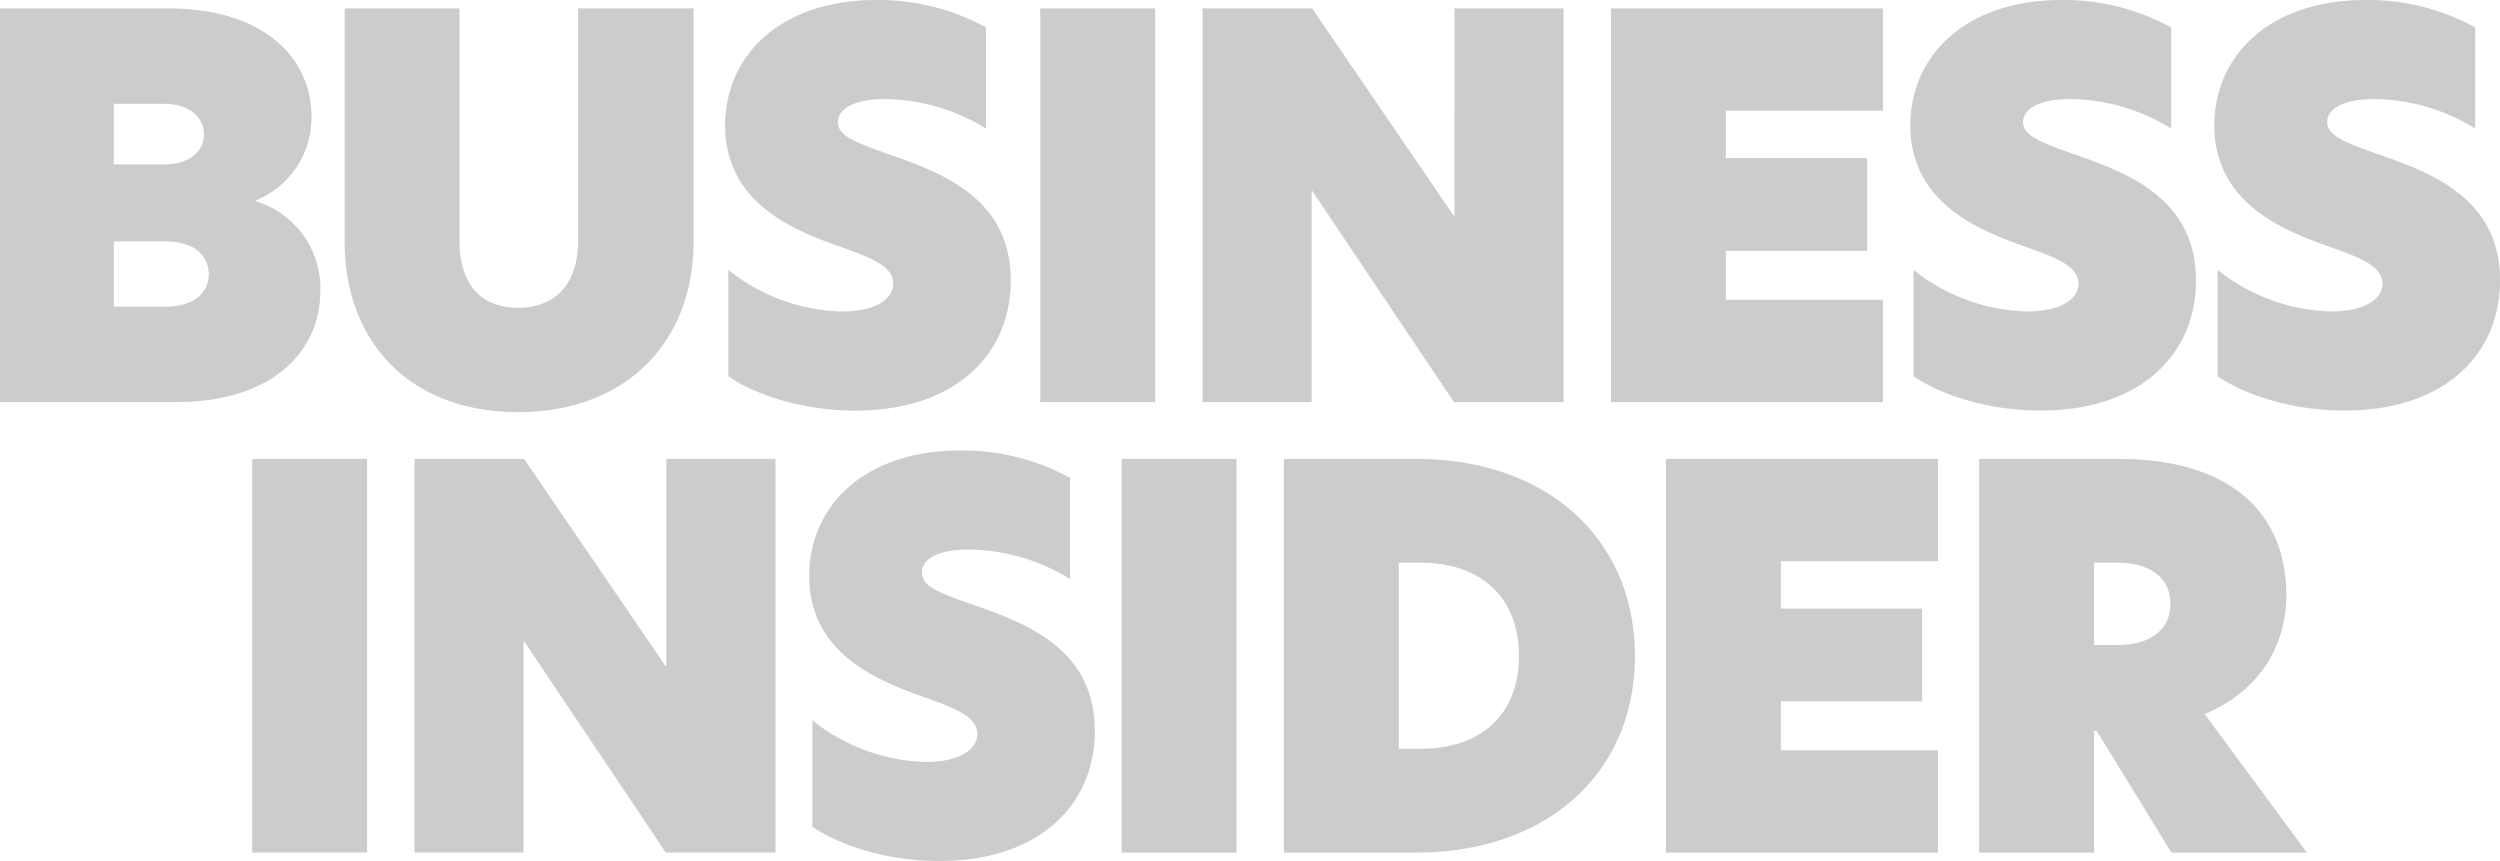 <svg id="logo_BI" xmlns="http://www.w3.org/2000/svg" width="307.713" height="105.98" viewBox="0 0 307.713 105.98">
  <path id="logo_BI-2" data-name="logo_BI" d="M.41,1.037H21.167c11.548,0,17.578,5.968,17.578,13.3a10.948,10.948,0,0,1-6.812,10.313v.129a11.22,11.22,0,0,1,7.915,10.962c0,7.329-5.643,13.753-17.837,13.753H.41Zm20.108,19.2c3.438,0,4.994-1.752,4.994-3.7s-1.556-3.762-4.994-3.762h-6.1v7.458Zm.2,17.512c3.633,0,5.385-1.752,5.385-4.02s-1.815-4.02-5.319-4.02H14.425v8.044h6.292Zm22.119-7.978V1.037H56.973V29.643c0,5.385,2.659,8.239,7.2,8.239s7.395-2.855,7.395-8.3V1.037H85.775V29.772c0,12.194-8.173,20.953-21.6,20.953s-21.34-8.756-21.34-20.953Zm78.937-26.4V15.83A24,24,0,0,0,109.314,12.2c-3.828,0-5.772,1.232-5.772,2.855s2.139,2.464,5.968,3.828c6.488,2.272,15.31,5.319,15.31,15.634,0,9.21-6.941,16.022-19.135,16.022-6.292,0-12.064-1.815-15.631-4.216v-13.1A23.313,23.313,0,0,0,104,38.339c4.345,0,6.355-1.623,6.355-3.437,0-2.335-3.308-3.375-7.266-4.8C97.9,28.222,89.662,24.847,89.662,15.442,89.662,6.945,96.342,0,108.277,0a27.451,27.451,0,0,1,13.492,3.375Zm6.68-2.335h14.141V49.493H128.449V1.04ZM192.86,49.493H179.369L161.92,23.483h-.066v26.01H148.428V1.037H161.92l17.449,25.556h.066V1.037h13.429V49.489ZM198.7,1.037h33.471V13.621h-19.33v5.838h17.383V30.875H212.836v6.034h19.33V49.493H198.7Zm68.952,2.335V15.826a24,24,0,0,0-12.455-3.633c-3.828,0-5.772,1.232-5.772,2.855s2.139,2.464,5.968,3.828c6.488,2.272,15.31,5.319,15.31,15.634,0,9.21-6.941,16.022-19.135,16.022-6.292,0-12.064-1.815-15.631-4.216v-13.1a23.313,23.313,0,0,0,13.945,5.123c4.345,0,6.355-1.623,6.355-3.437,0-2.335-3.308-3.375-7.266-4.8-5.189-1.881-13.425-5.256-13.425-14.661,0-8.5,6.68-15.439,18.615-15.439a27.451,27.451,0,0,1,13.492,3.375Zm37.425,0V15.826a24,24,0,0,0-12.455-3.633c-3.828,0-5.772,1.232-5.772,2.855s2.139,2.464,5.968,3.828c6.488,2.272,15.31,5.319,15.31,15.634,0,9.21-6.941,16.022-19.135,16.022-6.292,0-12.064-1.815-15.631-4.216v-13.1A23.313,23.313,0,0,0,287.3,38.336c4.345,0,6.355-1.623,6.355-3.437,0-2.335-3.308-3.375-7.266-4.8-5.189-1.881-13.425-5.256-13.425-14.661,0-8.5,6.68-15.439,18.615-15.439a27.451,27.451,0,0,1,13.492,3.375ZM31.45,104.936H45.591V56.484H31.45ZM95.862,56.484H82.433V82.04h-.066L64.918,56.484H51.426v48.453H64.852V78.927h.066l17.449,26.01H95.859V56.484Zm22.761-1.037c-11.935,0-18.615,6.941-18.615,15.439,0,9.405,8.239,12.78,13.425,14.661,3.957,1.427,7.266,2.464,7.266,4.8,0,1.815-2.01,3.438-6.355,3.438A23.327,23.327,0,0,1,100.4,88.66v13.1c3.567,2.4,9.342,4.216,15.631,4.216,12.194,0,19.135-6.812,19.135-16.022,0-10.313-8.822-13.363-15.31-15.631-3.828-1.361-5.968-2.139-5.968-3.828s1.947-2.855,5.772-2.855a24,24,0,0,1,12.455,3.633V58.822A27.486,27.486,0,0,0,118.623,55.447Zm19.84,49.493H152.6V56.487H138.463ZM172.58,92.16h2.725c7.329,0,12.064-4.153,12.064-11.415s-4.736-11.482-12.064-11.482H172.58Zm29.06-11.415c0,14.594-11.028,24.195-26.854,24.195H158.439V56.487h16.346c15.826,0,26.854,9.663,26.854,24.261Zm3.832,24.195h33.471V92.355h-19.33V86.322h17.383V74.906H219.612V69.068h19.33V56.484H205.471V104.94ZM261.2,79.384c3.567,0,6.358-1.686,6.358-5.06s-2.788-5.06-6.421-5.06H258.15v10.12H261.2Zm23.158,25.556H267.684l-9.21-14.985h-.325V104.94H244.009V56.487h17.254c12.131,0,20.562,5.385,20.562,16.866,0,4.54-2.01,11.157-10.054,14.532l12.584,17.058Z" transform="translate(-0.41)" fill="#ccc"/>
</svg>
